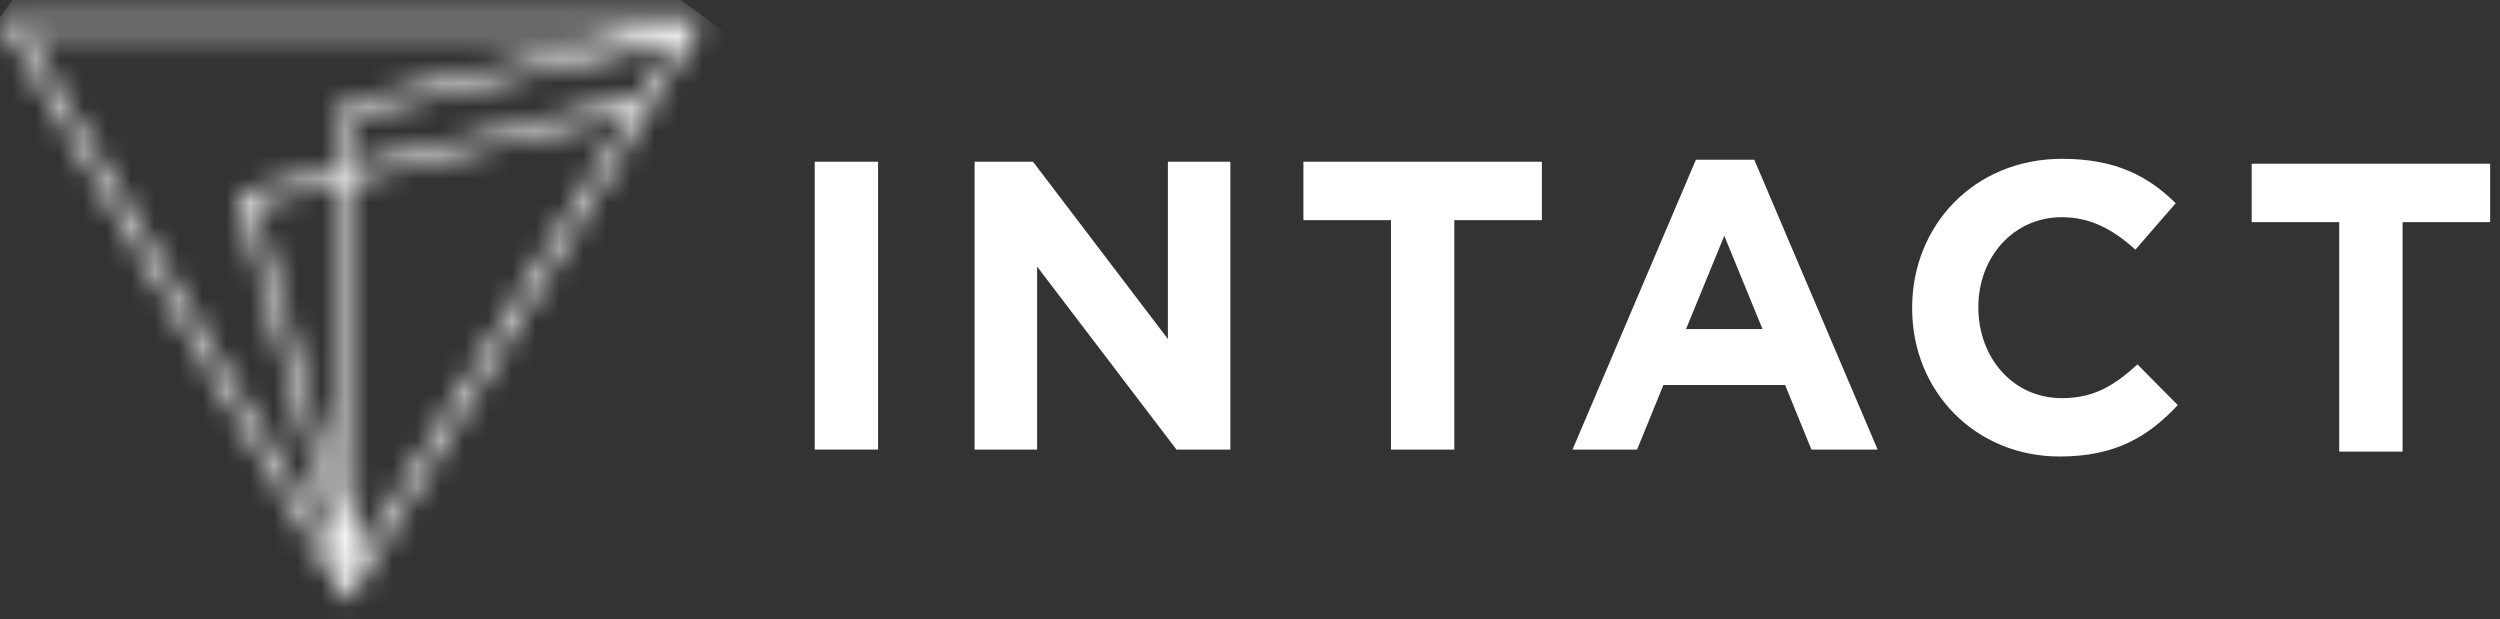 <svg width="105" height="26" viewBox="0 0 105 26" fill="none" xmlns="http://www.w3.org/2000/svg">
<rect x="0" y="0" width="105" height="26" fill="#333333" stroke="none"/>
<mask id="mask0_272_906" style="mask-type:luminance" maskUnits="userSpaceOnUse" x="0" y="0" width="30" height="26">
<path d="M10.669 8.539L14.35 7.637L14.498 22.238L10.669 8.539ZM14.89 7.504L26.528 4.699L15.052 23.453L14.89 7.504ZM14.863 4.819L28.362 1.669L26.92 4.042L14.885 6.946L14.863 4.819ZM0.954 1.263H27.515L14.317 4.391L14.344 7.079L9.995 8.147L14.401 23.904L0.954 1.263ZM0 0.72L14.587 25.28L27.362 4.354L27.703 3.8H27.7L29.581 0.72H0Z" fill="white"/>
</mask>
<g mask="url(#mask0_272_906)">
<path d="M-11.717 16.672L19.213 39.393L41.298 9.328L10.367 -13.393L-11.717 16.672Z" fill="white"/>
</g>
<path d="M36.879 6.793H34.218V18.882H36.879V6.793Z" fill="white"/>
<path d="M40.933 6.793H43.387L49.051 14.237V6.793H51.675V18.883H49.413L43.559 11.197V18.883H40.933V6.793Z" fill="white"/>
<path d="M58.421 9.246H54.744V6.793H64.759V9.246H61.081V18.883H58.421V9.246Z" fill="white"/>
<path d="M71.228 6.708H73.68L78.861 18.882H76.08L74.975 16.171H69.863L68.758 18.882H66.046L71.228 6.708ZM74.026 13.822L72.42 9.904L70.813 13.822H74.026Z" fill="white"/>
<path d="M80.31 12.956V12.921C80.31 9.485 82.9 6.67 86.613 6.67C88.894 6.67 90.258 7.429 91.379 8.535L89.687 10.486C88.754 9.639 87.804 9.122 86.596 9.122C84.558 9.122 83.091 10.814 83.091 12.886V12.921C83.091 14.995 84.523 16.722 86.596 16.722C87.977 16.722 88.824 16.168 89.774 15.305L91.466 17.014C90.223 18.344 88.841 19.173 86.51 19.173C82.952 19.173 80.31 16.428 80.31 12.956Z" fill="white"/>
<path d="M98.248 9.33H94.571V6.877H104.586V9.33H100.908V18.967H98.248V9.33Z" fill="white"/>
</svg>

